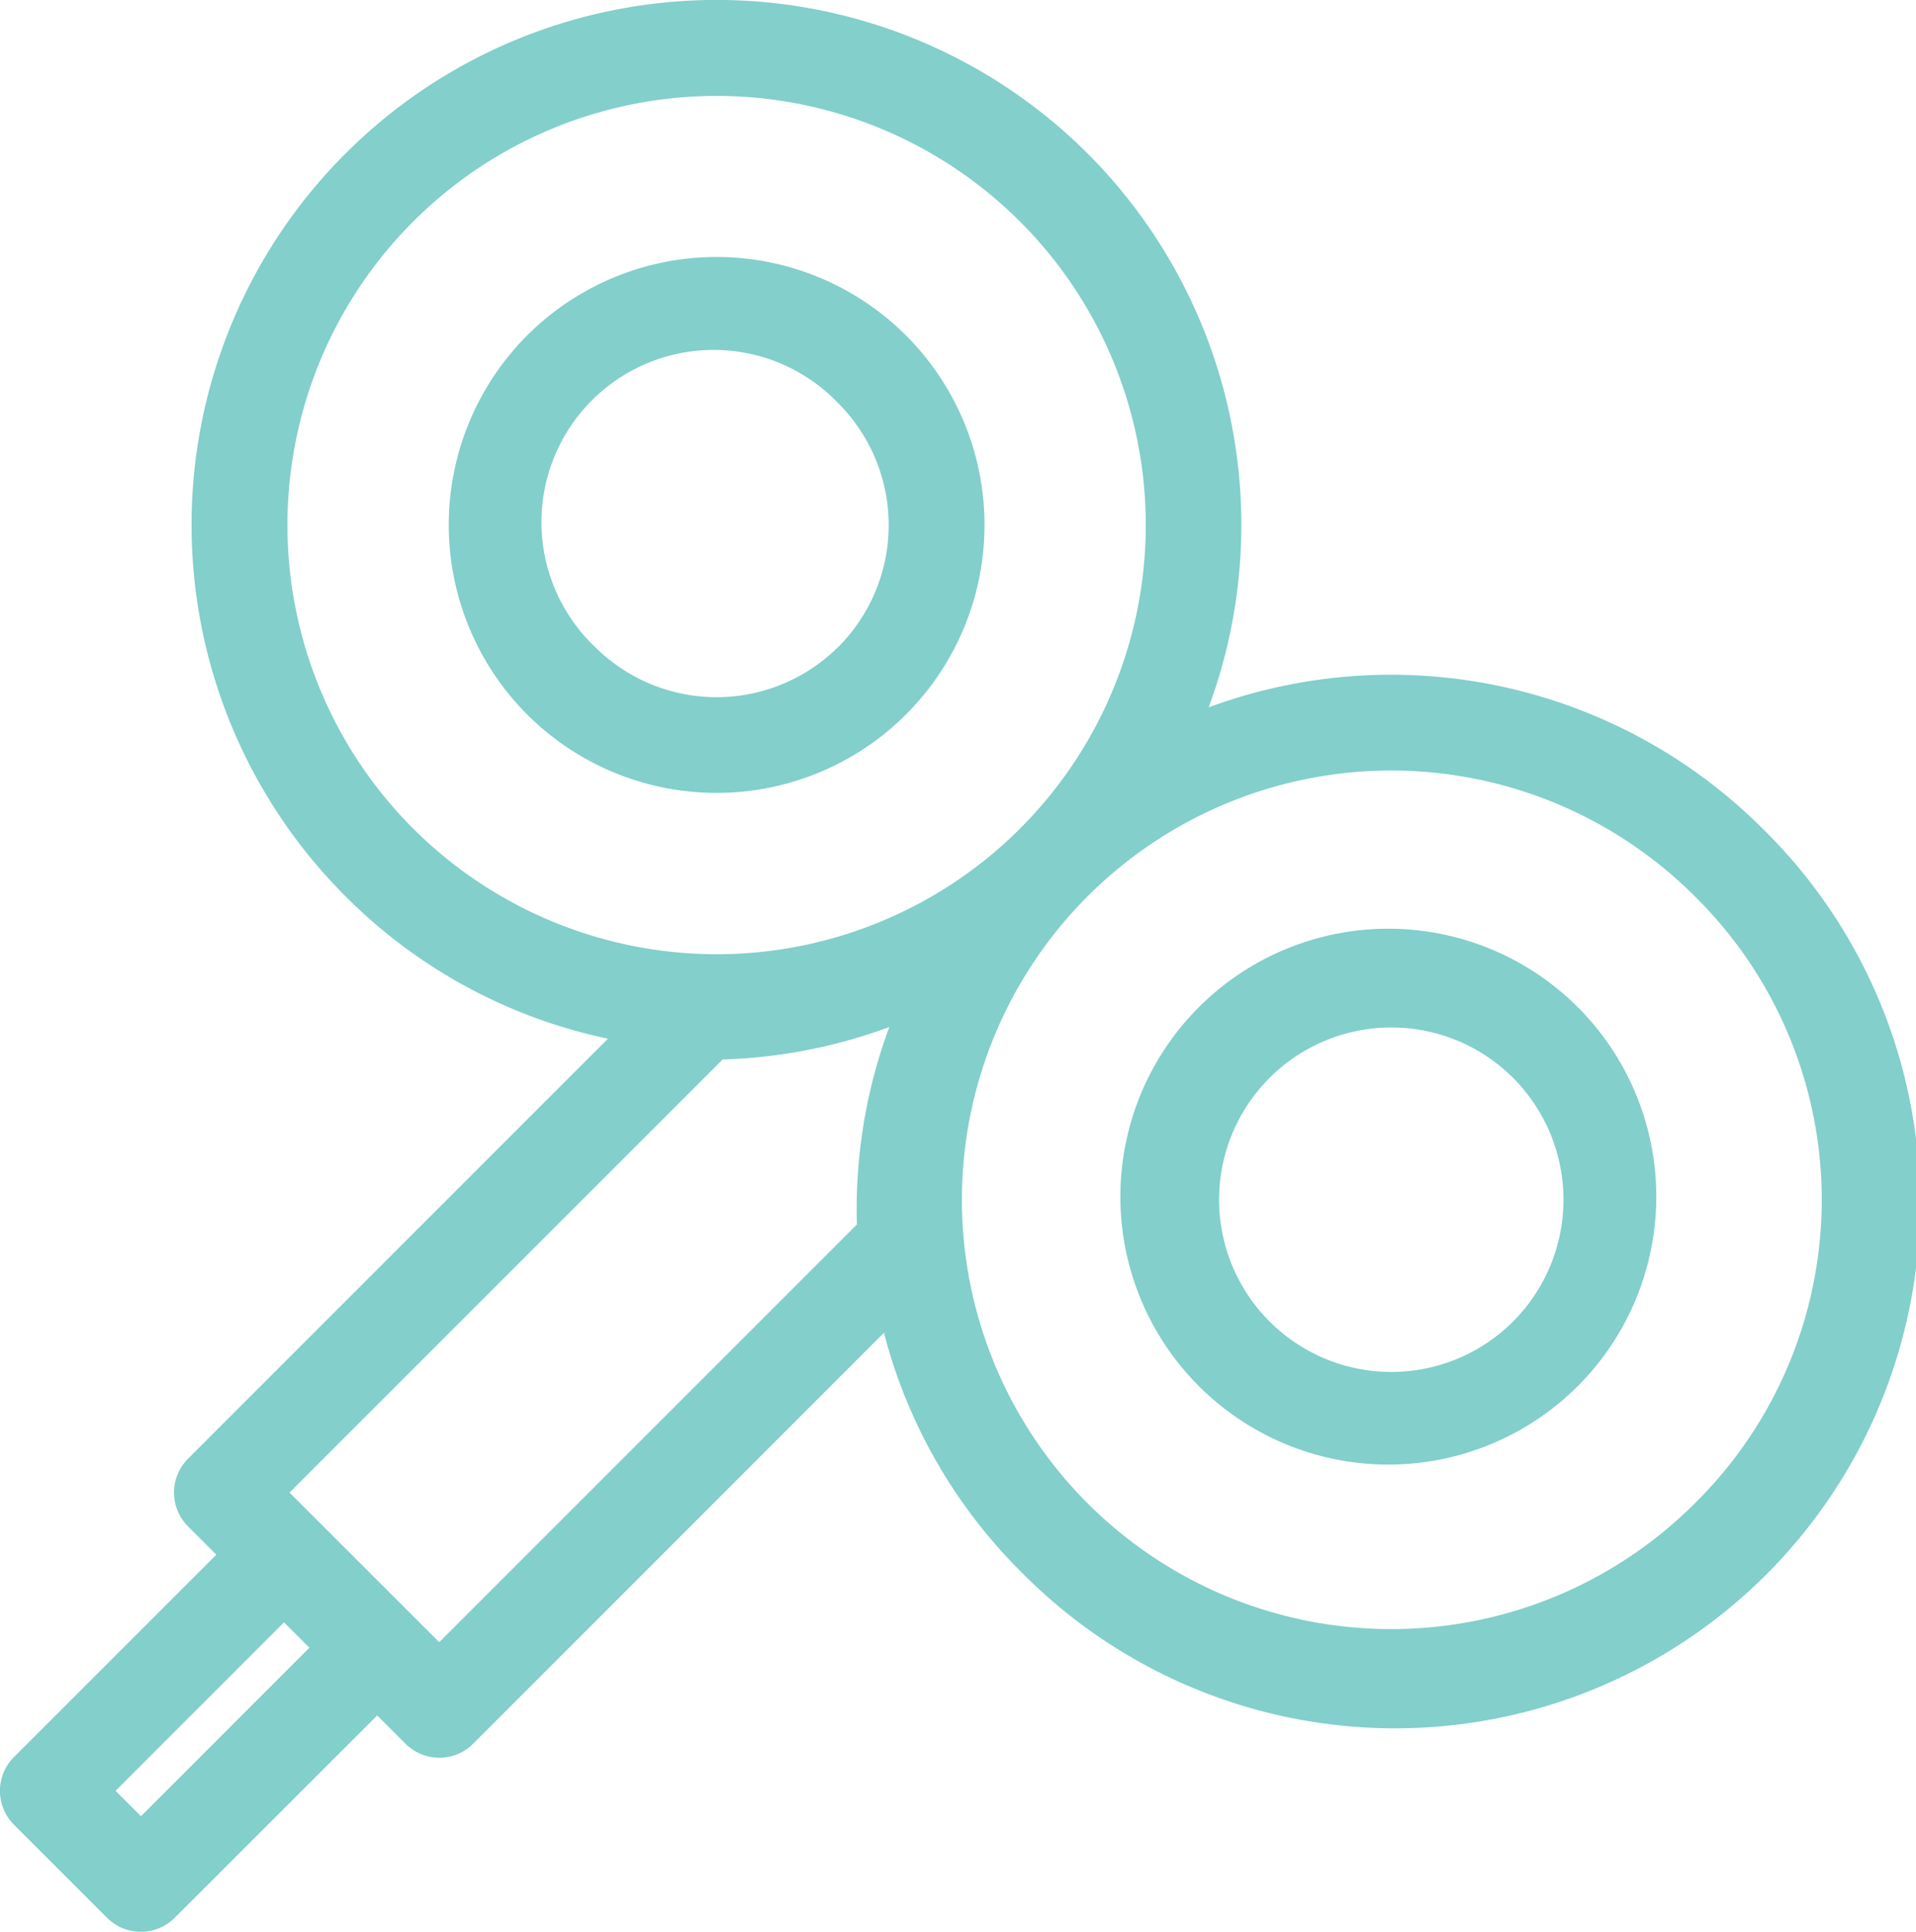<?xml version="1.0" encoding="UTF-8"?>
<svg xmlns="http://www.w3.org/2000/svg" xmlns:xlink="http://www.w3.org/1999/xlink" id="Group_1979" data-name="Group 1979" width="54.859" height="55.313" viewBox="0 0 54.859 55.313">
  <defs>
    <clipPath id="clip-path">
      <rect id="Rectangle_1660" data-name="Rectangle 1660" width="54.859" height="55.314" fill="none"></rect>
    </clipPath>
  </defs>
  <g id="Group_1983" data-name="Group 1983" clip-path="url(#clip-path)">
    <path id="Path_16152" data-name="Path 16152" d="M41.221,18.358h0a7.671,7.671,0,0,0-10.849,0h0a7.683,7.683,0,0,0,0,10.851h0A7.672,7.672,0,1,0,41.221,18.358m-1.937,8.913a4.931,4.931,0,0,1-6.973,0h0A4.931,4.931,0,1,1,39.283,20.3h0a4.938,4.938,0,0,1,0,6.975" transform="translate(-15.28 -8.752)" fill="#82cfcb"></path>
    <path id="Path_16153" data-name="Path 16153" d="M50.464,23.723h0a15.054,15.054,0,0,0-15.857-3.469A15.051,15.051,0,0,0,31.145,4.4h0A15.031,15.031,0,1,0,9.889,25.661h0a14.926,14.926,0,0,0,7.519,4.08L5.384,41.768a1.37,1.37,0,0,0,0,1.938l.81.81L.4,50.31a1.37,1.37,0,0,0,0,1.938l2.665,2.665a1.371,1.371,0,0,0,1.938,0L10.8,49.119l.81.81a1.371,1.371,0,0,0,1.938,0L25.31,38.162a14.918,14.918,0,0,0,3.9,6.819h0A15.031,15.031,0,1,0,50.464,23.723m-38.636,0a12.288,12.288,0,1,1,8.69,3.6,12.307,12.307,0,0,1-8.69-3.6M4.036,52.005l-.727-.727,4.823-4.824.727.726Zm20.5-16.945L12.576,47.022l-.81-.81L9.1,43.547l-.81-.81,12.4-12.4a15.066,15.066,0,0,0,4.773-.93,14.993,14.993,0,0,0-.928,5.656m23.991,7.983a12.292,12.292,0,1,1,0-17.382,12.209,12.209,0,0,1,0,17.382" transform="translate(0)" fill="#82cfcb"></path>
    <path id="Path_16154" data-name="Path 16154" d="M83.514,60.653A7.672,7.672,0,1,0,72.664,71.5h0A7.672,7.672,0,0,0,83.514,60.653Zm-1.938,8.913a4.93,4.93,0,0,1-6.973,0h0a4.931,4.931,0,1,1,6.973-6.975h0a4.938,4.938,0,0,1,0,6.975" transform="translate(-38.253 -31.727)" fill="#82cfcb"></path>
  </g>
</svg>
